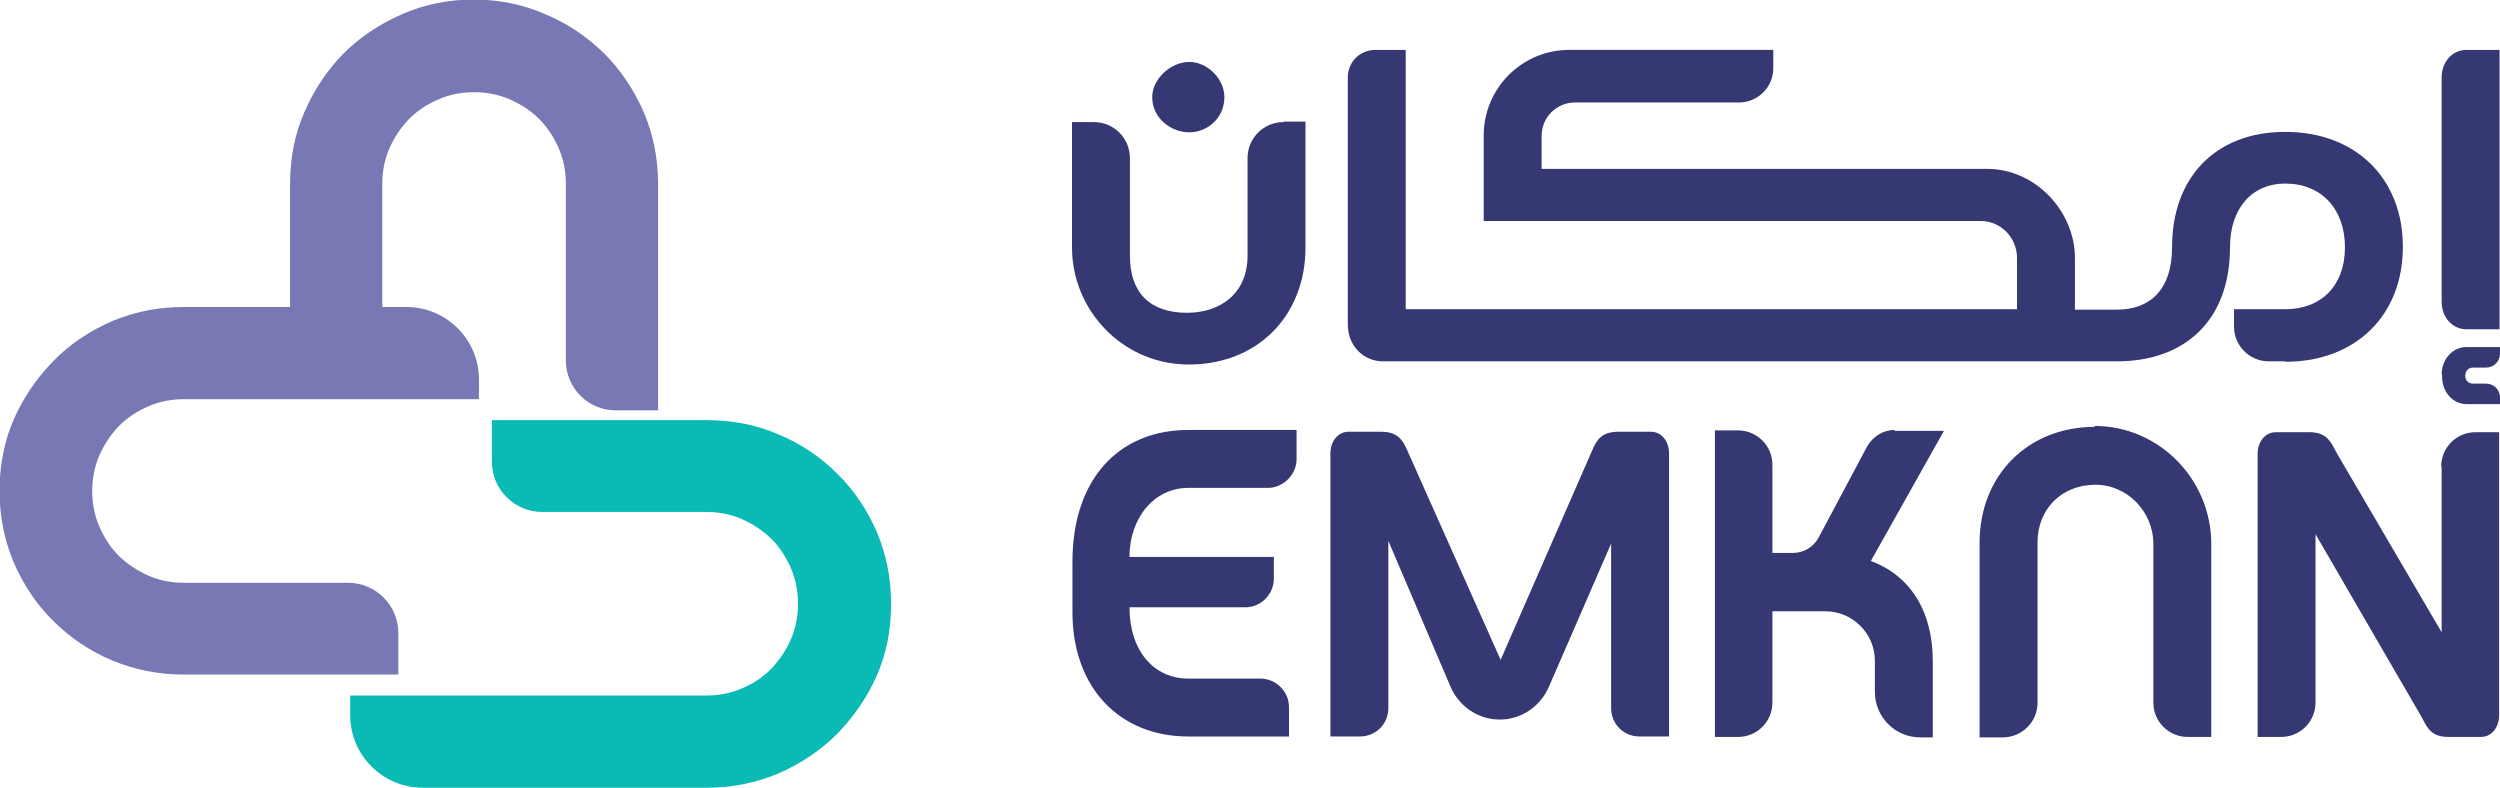 <?xml version="1.0" encoding="UTF-8"?>
<svg id="Layer_1" data-name="Layer 1" xmlns="http://www.w3.org/2000/svg" viewBox="0 0 56.11 17.68">
  <defs>
    <style>
      .cls-1 {
        fill: #7878b5;
      }

      .cls-2 {
        fill: #363873;
      }

      .cls-3 {
        fill: #09bab5;
      }
    </style>
  </defs>
  <path class="cls-2" d="m54.81,8.4v.05c0,.36.25.62.55.62h.75v-.15c0-.17-.14-.31-.31-.31h-.3c-.09,0-.17-.07-.17-.17h0c0-.11.07-.19.17-.19h.3c.17,0,.31-.14.31-.31v-.15h-.76c-.3,0-.55.27-.55.62m-3.51-.29c1.58,0,2.64-1.04,2.64-2.58s-1.06-2.58-2.64-2.58-2.54,1.04-2.54,2.58c0,.98-.51,1.41-1.24,1.41h-.94v-1.16c0-1.04-.88-2-1.97-2h-10s0-.74,0-.74c0-.41.33-.75.75-.75h3.68c.42,0,.77-.34.77-.77v-.41h-4.58c-1.06,0-1.92.86-1.92,1.92v1.92h11.16c.43,0,.81.36.81.83v1.15h-13.72V1.12h-.68c-.34,0-.62.26-.62.62v5.54c0,.49.36.83.79.83h16.47c1.53,0,2.54-.92,2.54-2.56,0-.87.49-1.43,1.24-1.43.81,0,1.34.57,1.34,1.43s-.53,1.39-1.34,1.39h-1.15v.39c0,.43.35.78.78.78h.37Zm-4.27,1.46c-1.5,0-2.59,1.08-2.59,2.6v4.37h.52c.43,0,.78-.35.78-.77v-3.6c0-.76.54-1.29,1.28-1.3.73-.01,1.32.6,1.32,1.33v3.56c0,.43.35.77.77.77h.53v-4.33c0-1.45-1.17-2.65-2.62-2.65M55.35,1.12c-.3,0-.55.26-.55.62v5.03c0,.36.25.62.55.62h.75V1.12h-.75Zm-.55,9.36v3.71l-2.33-3.98s-.06-.1-.08-.15c-.12-.22-.23-.36-.57-.36h-.74c-.24,0-.41.21-.41.49v6.35h.53c.43,0,.77-.35.77-.77v-3.78l2.39,4.12c.13.26.23.43.6.43h.72c.24,0,.41-.21.41-.49v-6.35h-.53c-.43,0-.77.35-.77.77m-30.72,2.14v1.13c0,1.71,1.07,2.79,2.6,2.79h2.26v-.66c0-.36-.3-.64-.64-.64h-1.62c-.77,0-1.32-.62-1.32-1.6h2.6c.36,0,.64-.3.64-.64v-.49h-3.24c0-.87.55-1.55,1.32-1.55h1.79c.34,0,.64-.3.64-.64v-.66h-2.43c-1.53,0-2.6,1.07-2.6,2.96m2.62-9.64c.41,0,.79-.32.79-.79,0-.41-.38-.79-.79-.79s-.83.38-.83.79c0,.47.42.79.83.79m15.83,6.68c-.26,0-.49.15-.62.38l-1.08,2.03c-.11.21-.33.35-.58.35h-.46v-1.98c0-.43-.35-.77-.77-.77h-.52v6.88h.52c.43,0,.77-.35.77-.77v-2.05h1.19c.61,0,1.11.5,1.11,1.11v.7c0,.56.45,1.02,1.02,1.02h.28v-1.71c0-1.13-.51-1.92-1.39-2.25l1.64-2.92h-1.11Zm-5.47.04h-.72c-.38,0-.49.17-.6.43l-2.05,4.69-2.09-4.69c-.11-.26-.23-.43-.6-.43h-.72c-.24,0-.41.21-.41.49v6.35h.66c.36,0,.64-.28.64-.64v-3.75l1.39,3.26c.19.45.62.75,1.11.75s.92-.3,1.11-.75l1.39-3.2v3.69c0,.36.28.64.64.64h.66v-6.35c0-.28-.17-.49-.41-.49m-8.24-6.96h.49v2.83c0,1.53-1.09,2.66-2.7,2.62-1.42-.04-2.54-1.22-2.54-2.63v-2.81h.49c.45,0,.81.36.81.81v2.19c0,.83.45,1.28,1.28,1.28.77,0,1.36-.45,1.36-1.28v-2.19c0-.45.36-.81.81-.81"/>
  <path class="cls-3" d="m18.79,10.63c-.37-.37-.81-.67-1.32-.88-.5-.22-1.04-.32-1.61-.32h-4.82v.93c0,.63.51,1.13,1.13,1.13h3.68c.28,0,.55.05.8.16.25.11.47.26.66.44.19.19.33.41.44.66.11.25.16.52.16.8s-.05.55-.16.8c-.11.25-.26.47-.44.66-.19.19-.41.34-.66.44-.25.11-.52.16-.8.16H7.86v.44c0,.9.73,1.63,1.63,1.63h6.37c.57,0,1.11-.11,1.61-.32.5-.22.94-.51,1.32-.89.37-.38.67-.81.89-1.31.22-.5.32-1.04.32-1.61s-.11-1.11-.32-1.61c-.22-.5-.51-.94-.89-1.31"/>
  <path class="cls-1" d="m7.58,8.96h3.17v-.44c0-.9-.73-1.63-1.63-1.63h-.54v-2.76c0-.28.05-.55.16-.8.11-.25.26-.47.44-.66.19-.19.41-.33.66-.44.25-.11.52-.16.8-.16s.55.05.8.16c.25.11.47.25.66.44.19.19.33.41.44.66.11.25.16.52.16.8v3.96c0,.62.5,1.12,1.12,1.12h.95v-5.08c0-.57-.11-1.11-.32-1.61-.22-.5-.51-.94-.89-1.32-.38-.37-.81-.67-1.32-.88-.5-.22-1.04-.33-1.61-.33s-1.11.11-1.61.33c-.5.22-.94.51-1.31.88-.37.38-.66.81-.88,1.32-.22.5-.32,1.04-.32,1.61v2.76h-2.39c-.57,0-1.11.11-1.61.32-.5.22-.94.51-1.31.89-.37.38-.67.81-.89,1.31-.22.5-.32,1.04-.32,1.61s.11,1.11.32,1.61c.22.5.51.94.89,1.31.37.37.81.67,1.31.88.5.21,1.04.32,1.61.32h4.82v-.93c0-.63-.51-1.13-1.13-1.13h-3.68c-.28,0-.55-.05-.8-.16-.25-.11-.47-.26-.66-.44-.19-.19-.33-.41-.44-.66-.11-.25-.16-.52-.16-.8s.05-.55.16-.8c.11-.25.26-.47.44-.66.19-.19.41-.33.66-.44.25-.11.52-.16.8-.16h3.45Z"/>
</svg>